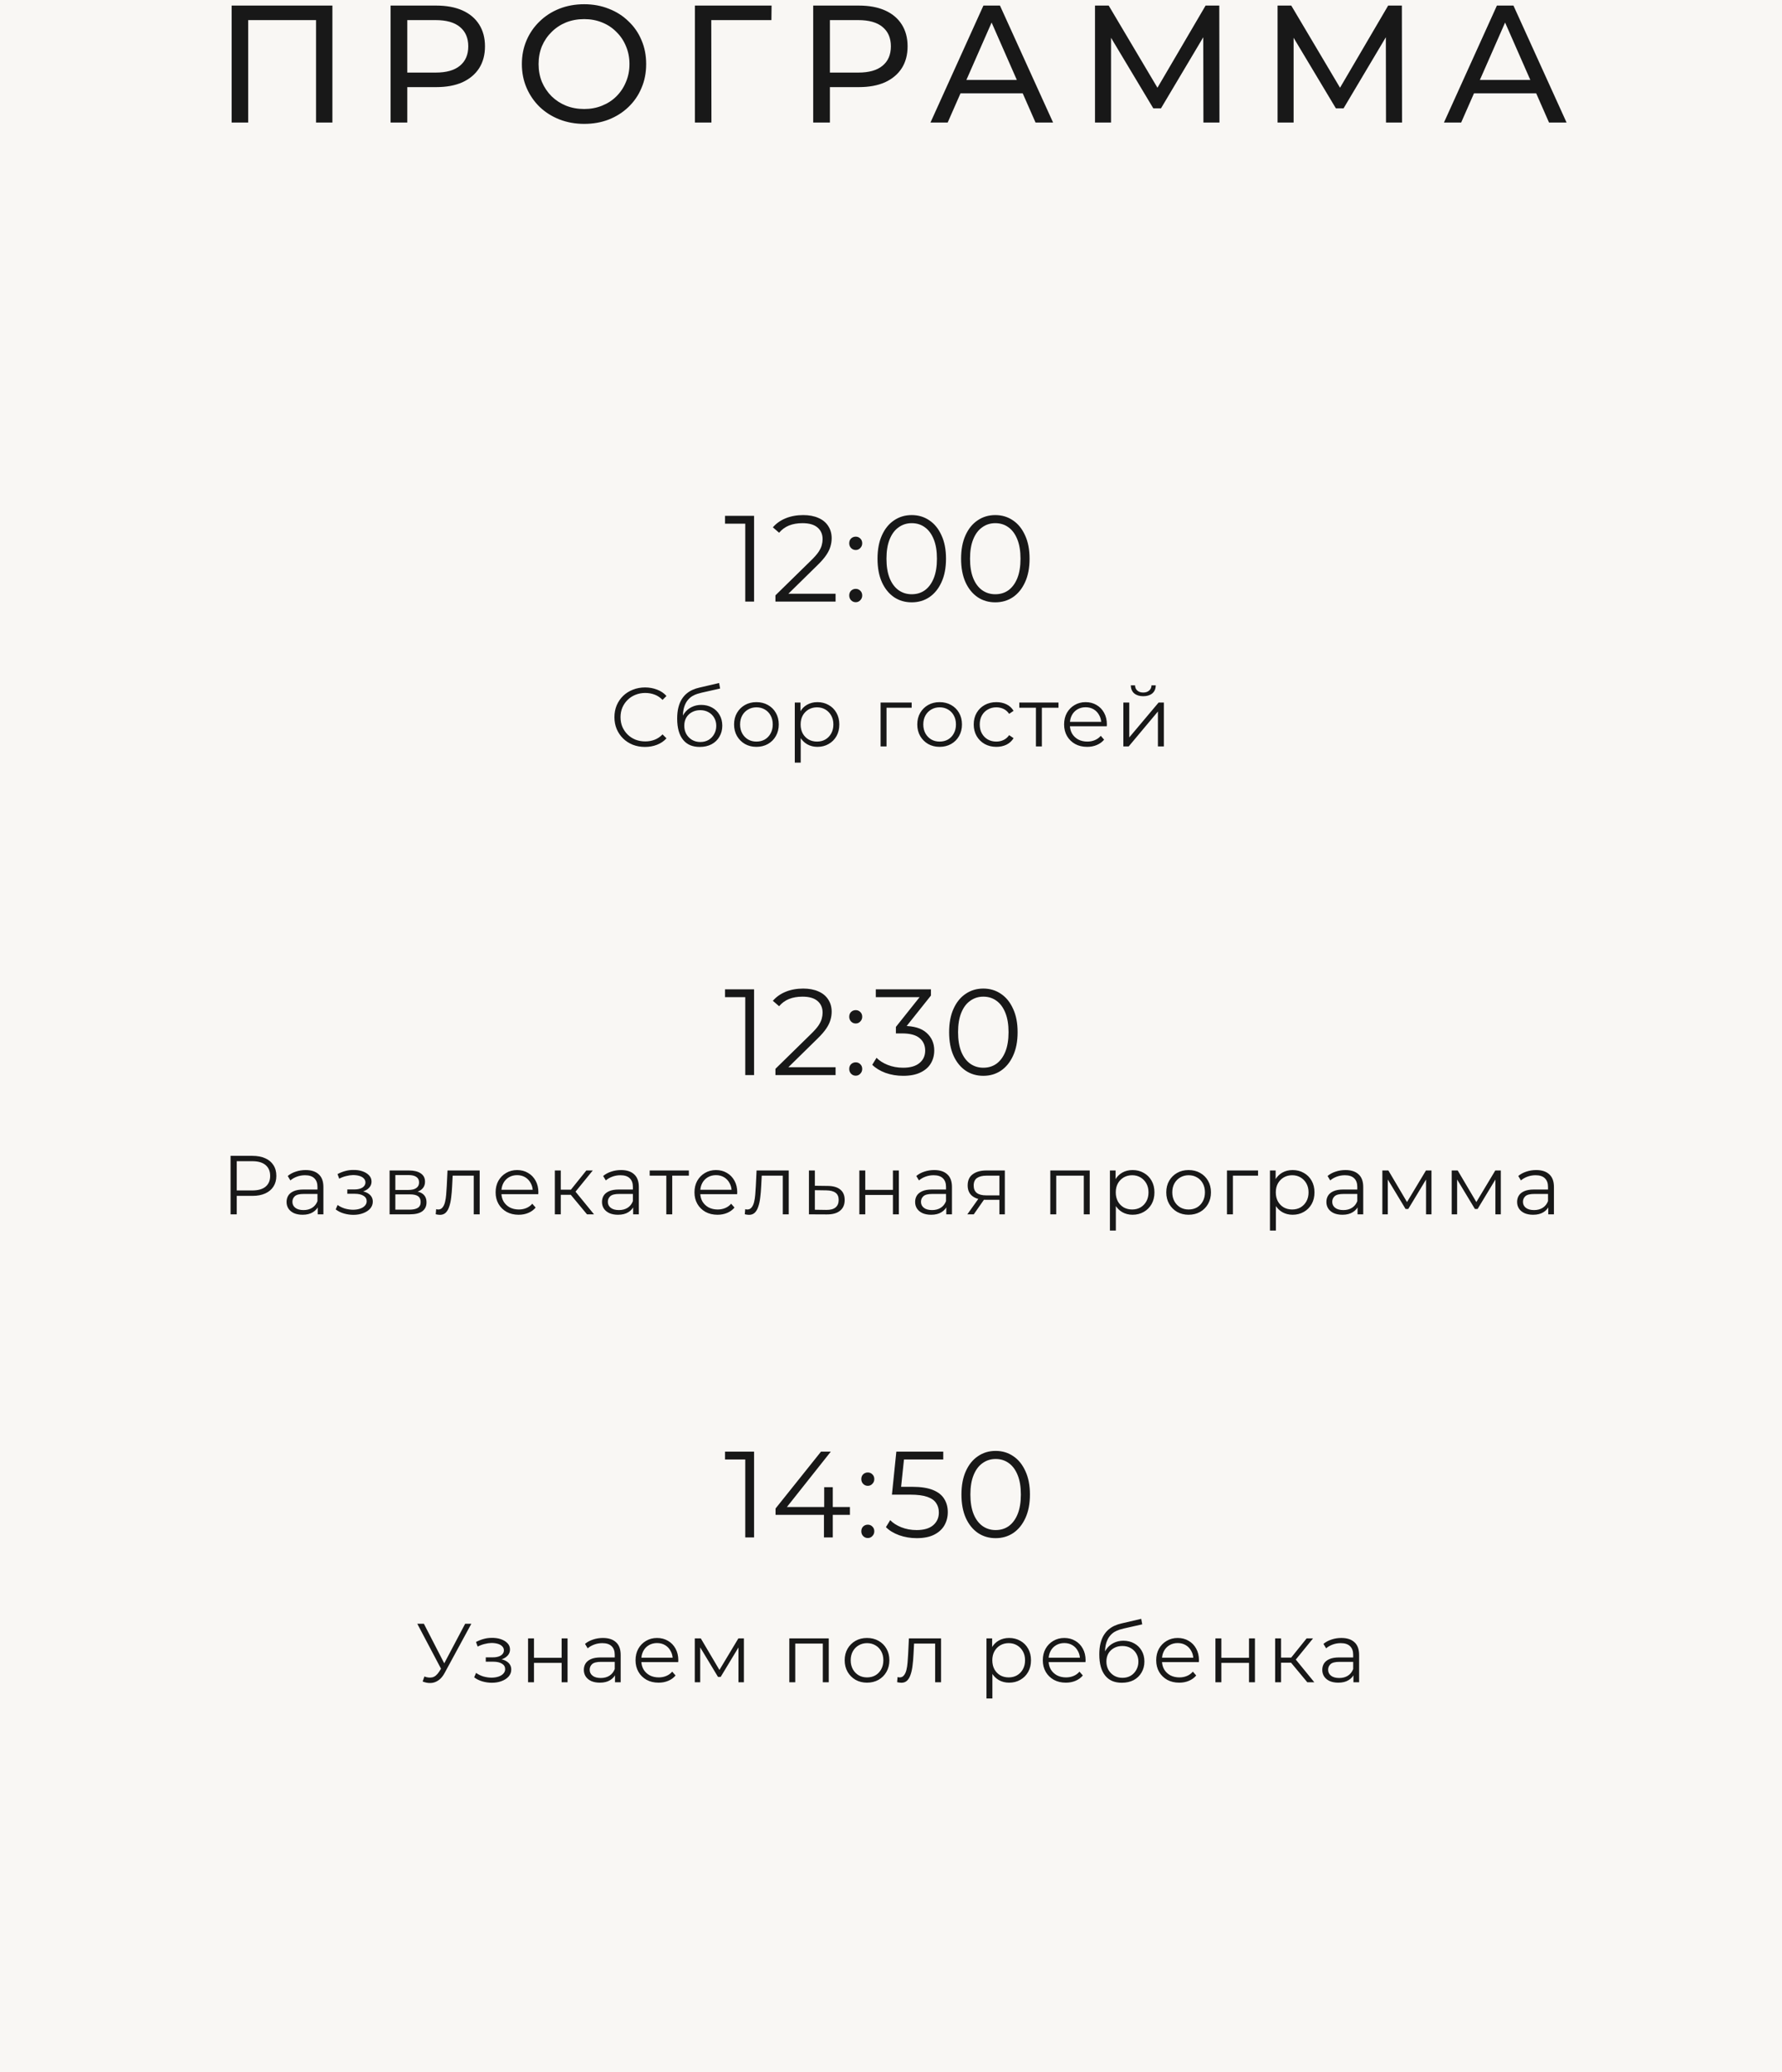 <?xml version="1.0" encoding="UTF-8"?> <svg xmlns="http://www.w3.org/2000/svg" width="320" height="372" viewBox="0 0 320 372" fill="none"><rect width="320" height="372" fill="#F9F7F4"></rect><path d="M41.601 22V1H59.691V22H56.751V2.83L57.471 3.61H43.821L44.571 2.83V22H41.601ZM70.139 22V1H78.329C80.169 1 81.739 1.29 83.039 1.87C84.339 2.45 85.339 3.29 86.039 4.39C86.739 5.49 87.089 6.8 87.089 8.32C87.089 9.84 86.739 11.15 86.039 12.25C85.339 13.33 84.339 14.17 83.039 14.77C81.739 15.35 80.169 15.64 78.329 15.64H71.789L73.139 14.23V22H70.139ZM73.139 14.53L71.789 13.03H78.239C80.159 13.03 81.609 12.62 82.589 11.8C83.589 10.98 84.089 9.82 84.089 8.32C84.089 6.82 83.589 5.66 82.589 4.84C81.609 4.02 80.159 3.61 78.239 3.61H71.789L73.139 2.11V14.53ZM104.905 22.24C103.305 22.24 101.815 21.97 100.435 21.43C99.075 20.89 97.895 20.14 96.895 19.18C95.895 18.2 95.115 17.06 94.555 15.76C93.995 14.46 93.715 13.04 93.715 11.5C93.715 9.96 93.995 8.54 94.555 7.24C95.115 5.94 95.895 4.81 96.895 3.85C97.895 2.87 99.075 2.11 100.435 1.57C101.795 1.03 103.285 0.76 104.905 0.76C106.505 0.76 107.975 1.03 109.315 1.57C110.675 2.09 111.855 2.84 112.855 3.82C113.875 4.78 114.655 5.91 115.195 7.21C115.755 8.51 116.035 9.94 116.035 11.5C116.035 13.06 115.755 14.49 115.195 15.79C114.655 17.09 113.875 18.23 112.855 19.21C111.855 20.17 110.675 20.92 109.315 21.46C107.975 21.98 106.505 22.24 104.905 22.24ZM104.905 19.57C106.065 19.57 107.135 19.37 108.115 18.97C109.115 18.57 109.975 18.01 110.695 17.29C111.435 16.55 112.005 15.69 112.405 14.71C112.825 13.73 113.035 12.66 113.035 11.5C113.035 10.34 112.825 9.27 112.405 8.29C112.005 7.31 111.435 6.46 110.695 5.74C109.975 5 109.115 4.43 108.115 4.03C107.135 3.63 106.065 3.43 104.905 3.43C103.725 3.43 102.635 3.63 101.635 4.03C100.655 4.43 99.795 5 99.055 5.74C98.315 6.46 97.735 7.31 97.315 8.29C96.915 9.27 96.715 10.34 96.715 11.5C96.715 12.66 96.915 13.73 97.315 14.71C97.735 15.69 98.315 16.55 99.055 17.29C99.795 18.01 100.655 18.57 101.635 18.97C102.635 19.37 103.725 19.57 104.905 19.57ZM124.785 22V1H138.555L138.525 3.61H127.005L127.725 2.86L127.755 22H124.785ZM146.029 22V1H154.219C156.059 1 157.629 1.29 158.929 1.87C160.229 2.45 161.229 3.29 161.929 4.39C162.629 5.49 162.979 6.8 162.979 8.32C162.979 9.84 162.629 11.15 161.929 12.25C161.229 13.33 160.229 14.17 158.929 14.77C157.629 15.35 156.059 15.64 154.219 15.64H147.679L149.029 14.23V22H146.029ZM149.029 14.53L147.679 13.03H154.129C156.049 13.03 157.499 12.62 158.479 11.8C159.479 10.98 159.979 9.82 159.979 8.32C159.979 6.82 159.479 5.66 158.479 4.84C157.499 4.02 156.049 3.61 154.129 3.61H147.679L149.029 2.11V14.53ZM167.087 22L176.597 1H179.567L189.107 22H185.957L177.467 2.68H178.667L170.177 22H167.087ZM171.137 16.75L171.947 14.35H183.767L184.637 16.75H171.137ZM196.632 22V1H199.092L208.512 16.87H207.192L216.492 1H218.952L218.982 22H216.102L216.072 5.53H216.762L208.482 19.45H207.102L198.762 5.53H199.512V22H196.632ZM229.418 22V1H231.878L241.298 16.87H239.978L249.278 1H251.738L251.768 22H248.888L248.858 5.53H249.548L241.268 19.45H239.888L231.548 5.53H232.298V22H229.418ZM259.295 22L268.805 1H271.775L281.315 22H278.165L269.675 2.68H270.875L262.385 22H259.295ZM263.345 16.75L264.155 14.35H275.975L276.845 16.75H263.345Z" fill="#181818"></path><path d="M115.826 134.09C115.036 134.09 114.306 133.96 113.636 133.7C112.966 133.43 112.386 133.055 111.896 132.575C111.406 132.095 111.021 131.53 110.741 130.88C110.471 130.23 110.336 129.52 110.336 128.75C110.336 127.98 110.471 127.27 110.741 126.62C111.021 125.97 111.406 125.405 111.896 124.925C112.396 124.445 112.981 124.075 113.651 123.815C114.321 123.545 115.051 123.41 115.841 123.41C116.601 123.41 117.316 123.54 117.986 123.8C118.656 124.05 119.221 124.43 119.681 124.94L118.976 125.645C118.546 125.205 118.071 124.89 117.551 124.7C117.031 124.5 116.471 124.4 115.871 124.4C115.241 124.4 114.656 124.51 114.116 124.73C113.576 124.94 113.106 125.245 112.706 125.645C112.306 126.035 111.991 126.495 111.761 127.025C111.541 127.545 111.431 128.12 111.431 128.75C111.431 129.38 111.541 129.96 111.761 130.49C111.991 131.01 112.306 131.47 112.706 131.87C113.106 132.26 113.576 132.565 114.116 132.785C114.656 132.995 115.241 133.1 115.871 133.1C116.471 133.1 117.031 133 117.551 132.8C118.071 132.6 118.546 132.28 118.976 131.84L119.681 132.545C119.221 133.055 118.656 133.44 117.986 133.7C117.316 133.96 116.596 134.09 115.826 134.09ZM125.638 134.09C124.998 134.09 124.428 133.985 123.928 133.775C123.438 133.565 123.018 133.245 122.668 132.815C122.318 132.385 122.053 131.855 121.873 131.225C121.693 130.585 121.603 129.845 121.603 129.005C121.603 128.255 121.673 127.6 121.813 127.04C121.953 126.47 122.148 125.98 122.398 125.57C122.648 125.16 122.938 124.815 123.268 124.535C123.608 124.245 123.973 124.015 124.363 123.845C124.763 123.665 125.173 123.53 125.593 123.44L129.133 122.615L129.313 123.605L125.983 124.355C125.773 124.405 125.518 124.475 125.218 124.565C124.928 124.655 124.628 124.79 124.318 124.97C124.018 125.15 123.738 125.4 123.478 125.72C123.218 126.04 123.008 126.455 122.848 126.965C122.698 127.465 122.623 128.09 122.623 128.84C122.623 129 122.628 129.13 122.638 129.23C122.648 129.32 122.658 129.42 122.668 129.53C122.688 129.63 122.703 129.78 122.713 129.98L122.248 129.59C122.358 128.98 122.583 128.45 122.923 128C123.263 127.54 123.688 127.185 124.198 126.935C124.718 126.675 125.293 126.545 125.923 126.545C126.653 126.545 127.303 126.705 127.873 127.025C128.443 127.335 128.888 127.77 129.208 128.33C129.538 128.89 129.703 129.54 129.703 130.28C129.703 131.01 129.533 131.665 129.193 132.245C128.863 132.825 128.393 133.28 127.783 133.61C127.173 133.93 126.458 134.09 125.638 134.09ZM125.758 133.205C126.318 133.205 126.813 133.08 127.243 132.83C127.673 132.57 128.008 132.22 128.248 131.78C128.498 131.34 128.623 130.845 128.623 130.295C128.623 129.755 128.498 129.275 128.248 128.855C128.008 128.435 127.673 128.105 127.243 127.865C126.813 127.615 126.313 127.49 125.743 127.49C125.183 127.49 124.688 127.61 124.258 127.85C123.828 128.08 123.488 128.405 123.238 128.825C122.998 129.245 122.878 129.73 122.878 130.28C122.878 130.83 122.998 131.325 123.238 131.765C123.488 132.205 123.828 132.555 124.258 132.815C124.698 133.075 125.198 133.205 125.758 133.205ZM135.826 134.075C135.066 134.075 134.381 133.905 133.771 133.565C133.171 133.215 132.696 132.74 132.346 132.14C131.996 131.53 131.821 130.835 131.821 130.055C131.821 129.265 131.996 128.57 132.346 127.97C132.696 127.37 133.171 126.9 133.771 126.56C134.371 126.22 135.056 126.05 135.826 126.05C136.606 126.05 137.296 126.22 137.896 126.56C138.506 126.9 138.981 127.37 139.321 127.97C139.671 128.57 139.846 129.265 139.846 130.055C139.846 130.835 139.671 131.53 139.321 132.14C138.981 132.74 138.506 133.215 137.896 133.565C137.286 133.905 136.596 134.075 135.826 134.075ZM135.826 133.13C136.396 133.13 136.901 133.005 137.341 132.755C137.781 132.495 138.126 132.135 138.376 131.675C138.636 131.205 138.766 130.665 138.766 130.055C138.766 129.435 138.636 128.895 138.376 128.435C138.126 127.975 137.781 127.62 137.341 127.37C136.901 127.11 136.401 126.98 135.841 126.98C135.281 126.98 134.781 127.11 134.341 127.37C133.901 127.62 133.551 127.975 133.291 128.435C133.031 128.895 132.901 129.435 132.901 130.055C132.901 130.665 133.031 131.205 133.291 131.675C133.551 132.135 133.901 132.495 134.341 132.755C134.781 133.005 135.276 133.13 135.826 133.13ZM146.787 134.075C146.107 134.075 145.492 133.92 144.942 133.61C144.392 133.29 143.952 132.835 143.622 132.245C143.302 131.645 143.142 130.915 143.142 130.055C143.142 129.195 143.302 128.47 143.622 127.88C143.942 127.28 144.377 126.825 144.927 126.515C145.477 126.205 146.097 126.05 146.787 126.05C147.537 126.05 148.207 126.22 148.797 126.56C149.397 126.89 149.867 127.36 150.207 127.97C150.547 128.57 150.717 129.265 150.717 130.055C150.717 130.855 150.547 131.555 150.207 132.155C149.867 132.755 149.397 133.225 148.797 133.565C148.207 133.905 147.537 134.075 146.787 134.075ZM142.722 136.91V126.125H143.742V128.495L143.637 130.07L143.787 131.66V136.91H142.722ZM146.712 133.13C147.272 133.13 147.772 133.005 148.212 132.755C148.652 132.495 149.002 132.135 149.262 131.675C149.522 131.205 149.652 130.665 149.652 130.055C149.652 129.445 149.522 128.91 149.262 128.45C149.002 127.99 148.652 127.63 148.212 127.37C147.772 127.11 147.272 126.98 146.712 126.98C146.152 126.98 145.647 127.11 145.197 127.37C144.757 127.63 144.407 127.99 144.147 128.45C143.897 128.91 143.772 129.445 143.772 130.055C143.772 130.665 143.897 131.205 144.147 131.675C144.407 132.135 144.757 132.495 145.197 132.755C145.647 133.005 146.152 133.13 146.712 133.13ZM158.131 134V126.125H163.711V127.055H158.926L159.196 126.785V134H158.131ZM168.724 134.075C167.964 134.075 167.279 133.905 166.669 133.565C166.069 133.215 165.594 132.74 165.244 132.14C164.894 131.53 164.719 130.835 164.719 130.055C164.719 129.265 164.894 128.57 165.244 127.97C165.594 127.37 166.069 126.9 166.669 126.56C167.269 126.22 167.954 126.05 168.724 126.05C169.504 126.05 170.194 126.22 170.794 126.56C171.404 126.9 171.879 127.37 172.219 127.97C172.569 128.57 172.744 129.265 172.744 130.055C172.744 130.835 172.569 131.53 172.219 132.14C171.879 132.74 171.404 133.215 170.794 133.565C170.184 133.905 169.494 134.075 168.724 134.075ZM168.724 133.13C169.294 133.13 169.799 133.005 170.239 132.755C170.679 132.495 171.024 132.135 171.274 131.675C171.534 131.205 171.664 130.665 171.664 130.055C171.664 129.435 171.534 128.895 171.274 128.435C171.024 127.975 170.679 127.62 170.239 127.37C169.799 127.11 169.299 126.98 168.739 126.98C168.179 126.98 167.679 127.11 167.239 127.37C166.799 127.62 166.449 127.975 166.189 128.435C165.929 128.895 165.799 129.435 165.799 130.055C165.799 130.665 165.929 131.205 166.189 131.675C166.449 132.135 166.799 132.495 167.239 132.755C167.679 133.005 168.174 133.13 168.724 133.13ZM178.92 134.075C178.14 134.075 177.44 133.905 176.82 133.565C176.21 133.215 175.73 132.74 175.38 132.14C175.03 131.53 174.855 130.835 174.855 130.055C174.855 129.265 175.03 128.57 175.38 127.97C175.73 127.37 176.21 126.9 176.82 126.56C177.44 126.22 178.14 126.05 178.92 126.05C179.59 126.05 180.195 126.18 180.735 126.44C181.275 126.7 181.7 127.09 182.01 127.61L181.215 128.15C180.945 127.75 180.61 127.455 180.21 127.265C179.81 127.075 179.375 126.98 178.905 126.98C178.345 126.98 177.84 127.11 177.39 127.37C176.94 127.62 176.585 127.975 176.325 128.435C176.065 128.895 175.935 129.435 175.935 130.055C175.935 130.675 176.065 131.215 176.325 131.675C176.585 132.135 176.94 132.495 177.39 132.755C177.84 133.005 178.345 133.13 178.905 133.13C179.375 133.13 179.81 133.035 180.21 132.845C180.61 132.655 180.945 132.365 181.215 131.975L182.01 132.515C181.7 133.025 181.275 133.415 180.735 133.685C180.195 133.945 179.59 134.075 178.92 134.075ZM186.026 134V126.77L186.296 127.055H183.041V126.125H190.076V127.055H186.821L187.091 126.77V134H186.026ZM195.225 134.075C194.405 134.075 193.685 133.905 193.065 133.565C192.445 133.215 191.96 132.74 191.61 132.14C191.26 131.53 191.085 130.835 191.085 130.055C191.085 129.275 191.25 128.585 191.58 127.985C191.92 127.385 192.38 126.915 192.96 126.575C193.55 126.225 194.21 126.05 194.94 126.05C195.68 126.05 196.335 126.22 196.905 126.56C197.485 126.89 197.94 127.36 198.27 127.97C198.6 128.57 198.765 129.265 198.765 130.055C198.765 130.105 198.76 130.16 198.75 130.22C198.75 130.27 198.75 130.325 198.75 130.385H191.895V129.59H198.18L197.76 129.905C197.76 129.335 197.635 128.83 197.385 128.39C197.145 127.94 196.815 127.59 196.395 127.34C195.975 127.09 195.49 126.965 194.94 126.965C194.4 126.965 193.915 127.09 193.485 127.34C193.055 127.59 192.72 127.94 192.48 128.39C192.24 128.84 192.12 129.355 192.12 129.935V130.1C192.12 130.7 192.25 131.23 192.51 131.69C192.78 132.14 193.15 132.495 193.62 132.755C194.1 133.005 194.645 133.13 195.255 133.13C195.735 133.13 196.18 133.045 196.59 132.875C197.01 132.705 197.37 132.445 197.67 132.095L198.27 132.785C197.92 133.205 197.48 133.525 196.95 133.745C196.43 133.965 195.855 134.075 195.225 134.075ZM201.722 134V126.125H202.787V132.38L208.052 126.125H208.997V134H207.932V127.73L202.682 134H201.722ZM205.292 124.985C204.632 124.985 204.097 124.82 203.687 124.49C203.287 124.15 203.077 123.665 203.057 123.035H203.822C203.832 123.435 203.972 123.75 204.242 123.98C204.512 124.21 204.862 124.325 205.292 124.325C205.722 124.325 206.072 124.21 206.342 123.98C206.622 123.75 206.767 123.435 206.777 123.035H207.542C207.532 123.665 207.322 124.15 206.912 124.49C206.502 124.82 205.962 124.985 205.292 124.985Z" fill="#181818"></path><path d="M76.209 300.965C76.719 301.165 77.199 301.215 77.649 301.115C78.099 301.005 78.514 300.65 78.894 300.05L79.404 299.24L79.509 299.105L83.529 291.5H84.639L79.869 300.29C79.549 300.9 79.169 301.355 78.729 301.655C78.299 301.955 77.839 302.115 77.349 302.135C76.869 302.155 76.384 302.065 75.894 301.865L76.209 300.965ZM79.479 300.11L74.934 291.5H76.119L80.079 299.195L79.479 300.11ZM88.327 302.09C87.757 302.09 87.192 302.01 86.632 301.85C86.072 301.69 85.577 301.445 85.147 301.115L85.492 300.32C85.872 300.6 86.312 300.815 86.812 300.965C87.312 301.105 87.807 301.175 88.297 301.175C88.787 301.165 89.212 301.095 89.572 300.965C89.932 300.835 90.212 300.655 90.412 300.425C90.612 300.195 90.712 299.935 90.712 299.645C90.712 299.225 90.522 298.9 90.142 298.67C89.762 298.43 89.242 298.31 88.582 298.31H87.232V297.53H88.507C88.897 297.53 89.242 297.48 89.542 297.38C89.842 297.28 90.072 297.135 90.232 296.945C90.402 296.755 90.487 296.53 90.487 296.27C90.487 295.99 90.387 295.75 90.187 295.55C89.997 295.35 89.732 295.2 89.392 295.1C89.052 295 88.667 294.95 88.237 294.95C87.847 294.96 87.442 295.02 87.022 295.13C86.602 295.23 86.187 295.385 85.777 295.595L85.477 294.77C85.937 294.53 86.392 294.35 86.842 294.23C87.302 294.1 87.762 294.035 88.222 294.035C88.852 294.015 89.417 294.09 89.917 294.26C90.427 294.43 90.832 294.675 91.132 294.995C91.432 295.305 91.582 295.68 91.582 296.12C91.582 296.51 91.462 296.85 91.222 297.14C90.982 297.43 90.662 297.655 90.262 297.815C89.862 297.975 89.407 298.055 88.897 298.055L88.942 297.77C89.842 297.77 90.542 297.945 91.042 298.295C91.552 298.645 91.807 299.12 91.807 299.72C91.807 300.19 91.652 300.605 91.342 300.965C91.032 301.315 90.612 301.59 90.082 301.79C89.562 301.99 88.977 302.09 88.327 302.09ZM94.825 302V294.125H95.889V297.605H100.854V294.125H101.919V302H100.854V298.52H95.889V302H94.825ZM110.437 302V300.26L110.392 299.975V297.065C110.392 296.395 110.202 295.88 109.822 295.52C109.452 295.16 108.897 294.98 108.157 294.98C107.647 294.98 107.162 295.065 106.702 295.235C106.242 295.405 105.852 295.63 105.532 295.91L105.052 295.115C105.452 294.775 105.932 294.515 106.492 294.335C107.052 294.145 107.642 294.05 108.262 294.05C109.282 294.05 110.067 294.305 110.617 294.815C111.177 295.315 111.457 296.08 111.457 297.11V302H110.437ZM107.722 302.075C107.132 302.075 106.617 301.98 106.177 301.79C105.747 301.59 105.417 301.32 105.187 300.98C104.957 300.63 104.842 300.23 104.842 299.78C104.842 299.37 104.937 299 105.127 298.67C105.327 298.33 105.647 298.06 106.087 297.86C106.537 297.65 107.137 297.545 107.887 297.545H110.602V298.34H107.917C107.157 298.34 106.627 298.475 106.327 298.745C106.037 299.015 105.892 299.35 105.892 299.75C105.892 300.2 106.067 300.56 106.417 300.83C106.767 301.1 107.257 301.235 107.887 301.235C108.487 301.235 109.002 301.1 109.432 300.83C109.872 300.55 110.192 300.15 110.392 299.63L110.632 300.365C110.432 300.885 110.082 301.3 109.582 301.61C109.092 301.92 108.472 302.075 107.722 302.075ZM118.267 302.075C117.447 302.075 116.727 301.905 116.107 301.565C115.487 301.215 115.002 300.74 114.652 300.14C114.302 299.53 114.127 298.835 114.127 298.055C114.127 297.275 114.292 296.585 114.622 295.985C114.962 295.385 115.422 294.915 116.002 294.575C116.592 294.225 117.252 294.05 117.982 294.05C118.722 294.05 119.377 294.22 119.947 294.56C120.527 294.89 120.982 295.36 121.312 295.97C121.642 296.57 121.807 297.265 121.807 298.055C121.807 298.105 121.802 298.16 121.792 298.22C121.792 298.27 121.792 298.325 121.792 298.385H114.937V297.59H121.222L120.802 297.905C120.802 297.335 120.677 296.83 120.427 296.39C120.187 295.94 119.857 295.59 119.437 295.34C119.017 295.09 118.532 294.965 117.982 294.965C117.442 294.965 116.957 295.09 116.527 295.34C116.097 295.59 115.762 295.94 115.522 296.39C115.282 296.84 115.162 297.355 115.162 297.935V298.1C115.162 298.7 115.292 299.23 115.552 299.69C115.822 300.14 116.192 300.495 116.662 300.755C117.142 301.005 117.687 301.13 118.297 301.13C118.777 301.13 119.222 301.045 119.632 300.875C120.052 300.705 120.412 300.445 120.712 300.095L121.312 300.785C120.962 301.205 120.522 301.525 119.992 301.745C119.472 301.965 118.897 302.075 118.267 302.075ZM124.764 302V294.125H125.844L129.414 300.17H128.964L132.594 294.125H133.584V302H132.609V295.34L132.804 295.43L129.414 301.04H128.934L125.514 295.37L125.739 295.325V302H124.764ZM141.74 302V294.125H148.82V302H147.755V294.77L148.025 295.055H142.535L142.805 294.77V302H141.74ZM155.688 302.075C154.928 302.075 154.243 301.905 153.633 301.565C153.033 301.215 152.558 300.74 152.208 300.14C151.858 299.53 151.683 298.835 151.683 298.055C151.683 297.265 151.858 296.57 152.208 295.97C152.558 295.37 153.033 294.9 153.633 294.56C154.233 294.22 154.918 294.05 155.688 294.05C156.468 294.05 157.158 294.22 157.758 294.56C158.368 294.9 158.843 295.37 159.183 295.97C159.533 296.57 159.708 297.265 159.708 298.055C159.708 298.835 159.533 299.53 159.183 300.14C158.843 300.74 158.368 301.215 157.758 301.565C157.148 301.905 156.458 302.075 155.688 302.075ZM155.688 301.13C156.258 301.13 156.763 301.005 157.203 300.755C157.643 300.495 157.988 300.135 158.238 299.675C158.498 299.205 158.628 298.665 158.628 298.055C158.628 297.435 158.498 296.895 158.238 296.435C157.988 295.975 157.643 295.62 157.203 295.37C156.763 295.11 156.263 294.98 155.703 294.98C155.143 294.98 154.643 295.11 154.203 295.37C153.763 295.62 153.413 295.975 153.153 296.435C152.893 296.895 152.763 297.435 152.763 298.055C152.763 298.665 152.893 299.205 153.153 299.675C153.413 300.135 153.763 300.495 154.203 300.755C154.643 301.005 155.138 301.13 155.688 301.13ZM161.1 301.985L161.175 301.07C161.245 301.08 161.31 301.095 161.37 301.115C161.44 301.125 161.5 301.13 161.55 301.13C161.87 301.13 162.125 301.01 162.315 300.77C162.515 300.53 162.665 300.21 162.765 299.81C162.865 299.41 162.935 298.96 162.975 298.46C163.015 297.95 163.05 297.44 163.08 296.93L163.215 294.125H168.99V302H167.925V294.74L168.195 295.055H163.905L164.16 294.725L164.04 297.005C164.01 297.685 163.955 298.335 163.875 298.955C163.805 299.575 163.69 300.12 163.53 300.59C163.38 301.06 163.17 301.43 162.9 301.7C162.63 301.96 162.285 302.09 161.865 302.09C161.745 302.09 161.62 302.08 161.49 302.06C161.37 302.04 161.24 302.015 161.1 301.985ZM181.208 302.075C180.528 302.075 179.913 301.92 179.363 301.61C178.813 301.29 178.373 300.835 178.043 300.245C177.723 299.645 177.563 298.915 177.563 298.055C177.563 297.195 177.723 296.47 178.043 295.88C178.363 295.28 178.798 294.825 179.348 294.515C179.898 294.205 180.518 294.05 181.208 294.05C181.958 294.05 182.628 294.22 183.218 294.56C183.818 294.89 184.288 295.36 184.628 295.97C184.968 296.57 185.138 297.265 185.138 298.055C185.138 298.855 184.968 299.555 184.628 300.155C184.288 300.755 183.818 301.225 183.218 301.565C182.628 301.905 181.958 302.075 181.208 302.075ZM177.143 304.91V294.125H178.163V296.495L178.058 298.07L178.208 299.66V304.91H177.143ZM181.133 301.13C181.693 301.13 182.193 301.005 182.633 300.755C183.073 300.495 183.423 300.135 183.683 299.675C183.943 299.205 184.073 298.665 184.073 298.055C184.073 297.445 183.943 296.91 183.683 296.45C183.423 295.99 183.073 295.63 182.633 295.37C182.193 295.11 181.693 294.98 181.133 294.98C180.573 294.98 180.068 295.11 179.618 295.37C179.178 295.63 178.828 295.99 178.568 296.45C178.318 296.91 178.193 297.445 178.193 298.055C178.193 298.665 178.318 299.205 178.568 299.675C178.828 300.135 179.178 300.495 179.618 300.755C180.068 301.005 180.573 301.13 181.133 301.13ZM191.402 302.075C190.582 302.075 189.862 301.905 189.242 301.565C188.622 301.215 188.137 300.74 187.787 300.14C187.437 299.53 187.262 298.835 187.262 298.055C187.262 297.275 187.427 296.585 187.757 295.985C188.097 295.385 188.557 294.915 189.137 294.575C189.727 294.225 190.387 294.05 191.117 294.05C191.857 294.05 192.512 294.22 193.082 294.56C193.662 294.89 194.117 295.36 194.447 295.97C194.777 296.57 194.942 297.265 194.942 298.055C194.942 298.105 194.937 298.16 194.927 298.22C194.927 298.27 194.927 298.325 194.927 298.385H188.072V297.59H194.357L193.937 297.905C193.937 297.335 193.812 296.83 193.562 296.39C193.322 295.94 192.992 295.59 192.572 295.34C192.152 295.09 191.667 294.965 191.117 294.965C190.577 294.965 190.092 295.09 189.662 295.34C189.232 295.59 188.897 295.94 188.657 296.39C188.417 296.84 188.297 297.355 188.297 297.935V298.1C188.297 298.7 188.427 299.23 188.687 299.69C188.957 300.14 189.327 300.495 189.797 300.755C190.277 301.005 190.822 301.13 191.432 301.13C191.912 301.13 192.357 301.045 192.767 300.875C193.187 300.705 193.547 300.445 193.847 300.095L194.447 300.785C194.097 301.205 193.657 301.525 193.127 301.745C192.607 301.965 192.032 302.075 191.402 302.075ZM201.439 302.09C200.799 302.09 200.229 301.985 199.729 301.775C199.239 301.565 198.819 301.245 198.469 300.815C198.119 300.385 197.854 299.855 197.674 299.225C197.494 298.585 197.404 297.845 197.404 297.005C197.404 296.255 197.474 295.6 197.614 295.04C197.754 294.47 197.949 293.98 198.199 293.57C198.449 293.16 198.739 292.815 199.069 292.535C199.409 292.245 199.774 292.015 200.164 291.845C200.564 291.665 200.974 291.53 201.394 291.44L204.934 290.615L205.114 291.605L201.784 292.355C201.574 292.405 201.319 292.475 201.019 292.565C200.729 292.655 200.429 292.79 200.119 292.97C199.819 293.15 199.539 293.4 199.279 293.72C199.019 294.04 198.809 294.455 198.649 294.965C198.499 295.465 198.424 296.09 198.424 296.84C198.424 297 198.429 297.13 198.439 297.23C198.449 297.32 198.459 297.42 198.469 297.53C198.489 297.63 198.504 297.78 198.514 297.98L198.049 297.59C198.159 296.98 198.384 296.45 198.724 296C199.064 295.54 199.489 295.185 199.999 294.935C200.519 294.675 201.094 294.545 201.724 294.545C202.454 294.545 203.104 294.705 203.674 295.025C204.244 295.335 204.689 295.77 205.009 296.33C205.339 296.89 205.504 297.54 205.504 298.28C205.504 299.01 205.334 299.665 204.994 300.245C204.664 300.825 204.194 301.28 203.584 301.61C202.974 301.93 202.259 302.09 201.439 302.09ZM201.559 301.205C202.119 301.205 202.614 301.08 203.044 300.83C203.474 300.57 203.809 300.22 204.049 299.78C204.299 299.34 204.424 298.845 204.424 298.295C204.424 297.755 204.299 297.275 204.049 296.855C203.809 296.435 203.474 296.105 203.044 295.865C202.614 295.615 202.114 295.49 201.544 295.49C200.984 295.49 200.489 295.61 200.059 295.85C199.629 296.08 199.289 296.405 199.039 296.825C198.799 297.245 198.679 297.73 198.679 298.28C198.679 298.83 198.799 299.325 199.039 299.765C199.289 300.205 199.629 300.555 200.059 300.815C200.499 301.075 200.999 301.205 201.559 301.205ZM211.762 302.075C210.942 302.075 210.222 301.905 209.602 301.565C208.982 301.215 208.497 300.74 208.147 300.14C207.797 299.53 207.622 298.835 207.622 298.055C207.622 297.275 207.787 296.585 208.117 295.985C208.457 295.385 208.917 294.915 209.497 294.575C210.087 294.225 210.747 294.05 211.477 294.05C212.217 294.05 212.872 294.22 213.442 294.56C214.022 294.89 214.477 295.36 214.807 295.97C215.137 296.57 215.302 297.265 215.302 298.055C215.302 298.105 215.297 298.16 215.287 298.22C215.287 298.27 215.287 298.325 215.287 298.385H208.432V297.59H214.717L214.297 297.905C214.297 297.335 214.172 296.83 213.922 296.39C213.682 295.94 213.352 295.59 212.932 295.34C212.512 295.09 212.027 294.965 211.477 294.965C210.937 294.965 210.452 295.09 210.022 295.34C209.592 295.59 209.257 295.94 209.017 296.39C208.777 296.84 208.657 297.355 208.657 297.935V298.1C208.657 298.7 208.787 299.23 209.047 299.69C209.317 300.14 209.687 300.495 210.157 300.755C210.637 301.005 211.182 301.13 211.792 301.13C212.272 301.13 212.717 301.045 213.127 300.875C213.547 300.705 213.907 300.445 214.207 300.095L214.807 300.785C214.457 301.205 214.017 301.525 213.487 301.745C212.967 301.965 212.392 302.075 211.762 302.075ZM218.259 302V294.125H219.324V297.605H224.289V294.125H225.354V302H224.289V298.52H219.324V302H218.259ZM234.756 302L231.516 298.1L232.401 297.575L236.016 302H234.756ZM228.981 302V294.125H230.046V302H228.981ZM229.716 298.49V297.575H232.251V298.49H229.716ZM232.491 298.175L231.501 298.025L234.636 294.125H235.791L232.491 298.175ZM243.041 302V300.26L242.996 299.975V297.065C242.996 296.395 242.806 295.88 242.426 295.52C242.056 295.16 241.501 294.98 240.761 294.98C240.251 294.98 239.766 295.065 239.306 295.235C238.846 295.405 238.456 295.63 238.136 295.91L237.656 295.115C238.056 294.775 238.536 294.515 239.096 294.335C239.656 294.145 240.246 294.05 240.866 294.05C241.886 294.05 242.671 294.305 243.221 294.815C243.781 295.315 244.061 296.08 244.061 297.11V302H243.041ZM240.326 302.075C239.736 302.075 239.221 301.98 238.781 301.79C238.351 301.59 238.021 301.32 237.791 300.98C237.561 300.63 237.446 300.23 237.446 299.78C237.446 299.37 237.541 299 237.731 298.67C237.931 298.33 238.251 298.06 238.691 297.86C239.141 297.65 239.741 297.545 240.491 297.545H243.206V298.34H240.521C239.761 298.34 239.231 298.475 238.931 298.745C238.641 299.015 238.496 299.35 238.496 299.75C238.496 300.2 238.671 300.56 239.021 300.83C239.371 301.1 239.861 301.235 240.491 301.235C241.091 301.235 241.606 301.1 242.036 300.83C242.476 300.55 242.796 300.15 242.996 299.63L243.236 300.365C243.036 300.885 242.686 301.3 242.186 301.61C241.696 301.92 241.076 302.075 240.326 302.075Z" fill="#181818"></path><path d="M41.404 218V207.5H45.334C46.224 207.5 46.989 207.645 47.629 207.935C48.269 208.215 48.758 208.625 49.099 209.165C49.449 209.695 49.623 210.34 49.623 211.1C49.623 211.84 49.449 212.48 49.099 213.02C48.758 213.55 48.269 213.96 47.629 214.25C46.989 214.54 46.224 214.685 45.334 214.685H42.019L42.514 214.16V218H41.404ZM42.514 214.25L42.019 213.71H45.303C46.353 213.71 47.148 213.485 47.688 213.035C48.239 212.575 48.514 211.93 48.514 211.1C48.514 210.26 48.239 209.61 47.688 209.15C47.148 208.69 46.353 208.46 45.303 208.46H42.019L42.514 207.935V214.25ZM57.053 218V216.26L57.008 215.975V213.065C57.008 212.395 56.819 211.88 56.438 211.52C56.069 211.16 55.514 210.98 54.773 210.98C54.264 210.98 53.779 211.065 53.319 211.235C52.858 211.405 52.468 211.63 52.148 211.91L51.669 211.115C52.069 210.775 52.548 210.515 53.108 210.335C53.669 210.145 54.258 210.05 54.879 210.05C55.898 210.05 56.684 210.305 57.233 210.815C57.794 211.315 58.074 212.08 58.074 213.11V218H57.053ZM54.339 218.075C53.748 218.075 53.233 217.98 52.794 217.79C52.364 217.59 52.033 217.32 51.803 216.98C51.574 216.63 51.459 216.23 51.459 215.78C51.459 215.37 51.553 215 51.743 214.67C51.944 214.33 52.264 214.06 52.703 213.86C53.154 213.65 53.754 213.545 54.504 213.545H57.218V214.34H54.533C53.773 214.34 53.243 214.475 52.944 214.745C52.654 215.015 52.508 215.35 52.508 215.75C52.508 216.2 52.684 216.56 53.033 216.83C53.383 217.1 53.873 217.235 54.504 217.235C55.103 217.235 55.618 217.1 56.048 216.83C56.489 216.55 56.809 216.15 57.008 215.63L57.248 216.365C57.048 216.885 56.699 217.3 56.199 217.61C55.709 217.92 55.089 218.075 54.339 218.075ZM63.462 218.09C62.892 218.09 62.328 218.01 61.767 217.85C61.208 217.69 60.712 217.445 60.282 217.115L60.627 216.32C61.008 216.6 61.447 216.815 61.947 216.965C62.447 217.105 62.943 217.175 63.432 217.175C63.922 217.165 64.347 217.095 64.707 216.965C65.067 216.835 65.347 216.655 65.547 216.425C65.748 216.195 65.847 215.935 65.847 215.645C65.847 215.225 65.657 214.9 65.278 214.67C64.897 214.43 64.377 214.31 63.718 214.31H62.367V213.53H63.642C64.032 213.53 64.377 213.48 64.677 213.38C64.978 213.28 65.207 213.135 65.368 212.945C65.537 212.755 65.623 212.53 65.623 212.27C65.623 211.99 65.522 211.75 65.323 211.55C65.132 211.35 64.868 211.2 64.528 211.1C64.188 211 63.803 210.95 63.373 210.95C62.983 210.96 62.578 211.02 62.157 211.13C61.737 211.23 61.322 211.385 60.913 211.595L60.612 210.77C61.072 210.53 61.528 210.35 61.977 210.23C62.438 210.1 62.898 210.035 63.358 210.035C63.987 210.015 64.552 210.09 65.052 210.26C65.562 210.43 65.968 210.675 66.267 210.995C66.567 211.305 66.718 211.68 66.718 212.12C66.718 212.51 66.597 212.85 66.358 213.14C66.118 213.43 65.797 213.655 65.397 213.815C64.998 213.975 64.543 214.055 64.032 214.055L64.078 213.77C64.978 213.77 65.677 213.945 66.177 214.295C66.688 214.645 66.942 215.12 66.942 215.72C66.942 216.19 66.787 216.605 66.478 216.965C66.168 217.315 65.748 217.59 65.218 217.79C64.698 217.99 64.112 218.09 63.462 218.09ZM69.96 218V210.125H73.44C74.33 210.125 75.03 210.295 75.54 210.635C76.06 210.975 76.32 211.475 76.32 212.135C76.32 212.775 76.075 213.27 75.585 213.62C75.095 213.96 74.45 214.13 73.65 214.13L73.86 213.815C74.8 213.815 75.49 213.99 75.93 214.34C76.37 214.69 76.59 215.195 76.59 215.855C76.59 216.535 76.34 217.065 75.84 217.445C75.35 217.815 74.585 218 73.545 218H69.96ZM70.995 217.16H73.5C74.17 217.16 74.675 217.055 75.015 216.845C75.365 216.625 75.54 216.275 75.54 215.795C75.54 215.315 75.385 214.965 75.075 214.745C74.765 214.525 74.275 214.415 73.605 214.415H70.995V217.16ZM70.995 213.62H73.365C73.975 213.62 74.44 213.505 74.76 213.275C75.09 213.045 75.255 212.71 75.255 212.27C75.255 211.83 75.09 211.5 74.76 211.28C74.44 211.06 73.975 210.95 73.365 210.95H70.995V213.62ZM78.246 217.985L78.321 217.07C78.391 217.08 78.456 217.095 78.516 217.115C78.586 217.125 78.646 217.13 78.696 217.13C79.016 217.13 79.271 217.01 79.461 216.77C79.661 216.53 79.811 216.21 79.911 215.81C80.011 215.41 80.081 214.96 80.121 214.46C80.161 213.95 80.196 213.44 80.226 212.93L80.361 210.125H86.136V218H85.071V210.74L85.341 211.055H81.051L81.306 210.725L81.186 213.005C81.156 213.685 81.101 214.335 81.021 214.955C80.951 215.575 80.836 216.12 80.676 216.59C80.526 217.06 80.316 217.43 80.046 217.7C79.776 217.96 79.431 218.09 79.011 218.09C78.891 218.09 78.766 218.08 78.636 218.06C78.516 218.04 78.386 218.015 78.246 217.985ZM93.139 218.075C92.319 218.075 91.599 217.905 90.979 217.565C90.359 217.215 89.874 216.74 89.524 216.14C89.174 215.53 88.999 214.835 88.999 214.055C88.999 213.275 89.164 212.585 89.494 211.985C89.834 211.385 90.294 210.915 90.874 210.575C91.464 210.225 92.124 210.05 92.854 210.05C93.594 210.05 94.249 210.22 94.819 210.56C95.399 210.89 95.854 211.36 96.184 211.97C96.514 212.57 96.679 213.265 96.679 214.055C96.679 214.105 96.674 214.16 96.664 214.22C96.664 214.27 96.664 214.325 96.664 214.385H89.809V213.59H96.094L95.674 213.905C95.674 213.335 95.549 212.83 95.299 212.39C95.059 211.94 94.729 211.59 94.309 211.34C93.889 211.09 93.404 210.965 92.854 210.965C92.314 210.965 91.829 211.09 91.399 211.34C90.969 211.59 90.634 211.94 90.394 212.39C90.154 212.84 90.034 213.355 90.034 213.935V214.1C90.034 214.7 90.164 215.23 90.424 215.69C90.694 216.14 91.064 216.495 91.534 216.755C92.014 217.005 92.559 217.13 93.169 217.13C93.649 217.13 94.094 217.045 94.504 216.875C94.924 216.705 95.284 216.445 95.584 216.095L96.184 216.785C95.834 217.205 95.394 217.525 94.864 217.745C94.344 217.965 93.769 218.075 93.139 218.075ZM105.411 218L102.171 214.1L103.056 213.575L106.671 218H105.411ZM99.636 218V210.125H100.701V218H99.636ZM100.371 214.49V213.575H102.906V214.49H100.371ZM103.146 214.175L102.156 214.025L105.291 210.125H106.446L103.146 214.175ZM113.696 218V216.26L113.651 215.975V213.065C113.651 212.395 113.461 211.88 113.081 211.52C112.711 211.16 112.156 210.98 111.416 210.98C110.906 210.98 110.421 211.065 109.961 211.235C109.501 211.405 109.111 211.63 108.791 211.91L108.311 211.115C108.711 210.775 109.191 210.515 109.751 210.335C110.311 210.145 110.901 210.05 111.521 210.05C112.541 210.05 113.326 210.305 113.876 210.815C114.436 211.315 114.716 212.08 114.716 213.11V218H113.696ZM110.981 218.075C110.391 218.075 109.876 217.98 109.436 217.79C109.006 217.59 108.676 217.32 108.446 216.98C108.216 216.63 108.101 216.23 108.101 215.78C108.101 215.37 108.196 215 108.386 214.67C108.586 214.33 108.906 214.06 109.346 213.86C109.796 213.65 110.396 213.545 111.146 213.545H113.861V214.34H111.176C110.416 214.34 109.886 214.475 109.586 214.745C109.296 215.015 109.151 215.35 109.151 215.75C109.151 216.2 109.326 216.56 109.676 216.83C110.026 217.1 110.516 217.235 111.146 217.235C111.746 217.235 112.261 217.1 112.691 216.83C113.131 216.55 113.451 216.15 113.651 215.63L113.891 216.365C113.691 216.885 113.341 217.3 112.841 217.61C112.351 217.92 111.731 218.075 110.981 218.075ZM119.651 218V210.77L119.921 211.055H116.666V210.125H123.701V211.055H120.446L120.716 210.77V218H119.651ZM128.849 218.075C128.029 218.075 127.309 217.905 126.689 217.565C126.069 217.215 125.584 216.74 125.234 216.14C124.884 215.53 124.709 214.835 124.709 214.055C124.709 213.275 124.874 212.585 125.204 211.985C125.544 211.385 126.004 210.915 126.584 210.575C127.174 210.225 127.834 210.05 128.564 210.05C129.304 210.05 129.959 210.22 130.529 210.56C131.109 210.89 131.564 211.36 131.894 211.97C132.224 212.57 132.389 213.265 132.389 214.055C132.389 214.105 132.384 214.16 132.374 214.22C132.374 214.27 132.374 214.325 132.374 214.385H125.519V213.59H131.804L131.384 213.905C131.384 213.335 131.259 212.83 131.009 212.39C130.769 211.94 130.439 211.59 130.019 211.34C129.599 211.09 129.114 210.965 128.564 210.965C128.024 210.965 127.539 211.09 127.109 211.34C126.679 211.59 126.344 211.94 126.104 212.39C125.864 212.84 125.744 213.355 125.744 213.935V214.1C125.744 214.7 125.874 215.23 126.134 215.69C126.404 216.14 126.774 216.495 127.244 216.755C127.724 217.005 128.269 217.13 128.879 217.13C129.359 217.13 129.804 217.045 130.214 216.875C130.634 216.705 130.994 216.445 131.294 216.095L131.894 216.785C131.544 217.205 131.104 217.525 130.574 217.745C130.054 217.965 129.479 218.075 128.849 218.075ZM133.746 217.985L133.821 217.07C133.891 217.08 133.956 217.095 134.016 217.115C134.086 217.125 134.146 217.13 134.196 217.13C134.516 217.13 134.771 217.01 134.961 216.77C135.161 216.53 135.311 216.21 135.411 215.81C135.511 215.41 135.581 214.96 135.621 214.46C135.661 213.95 135.696 213.44 135.726 212.93L135.861 210.125H141.636V218H140.571V210.74L140.841 211.055H136.551L136.806 210.725L136.686 213.005C136.656 213.685 136.601 214.335 136.521 214.955C136.451 215.575 136.336 216.12 136.176 216.59C136.026 217.06 135.816 217.43 135.546 217.7C135.276 217.96 134.931 218.09 134.511 218.09C134.391 218.09 134.266 218.08 134.136 218.06C134.016 218.04 133.886 218.015 133.746 217.985ZM148.653 212.9C149.643 212.91 150.393 213.13 150.903 213.56C151.423 213.99 151.683 214.61 151.683 215.42C151.683 216.26 151.403 216.905 150.843 217.355C150.293 217.805 149.493 218.025 148.443 218.015L145.263 218V210.125H146.328V212.87L148.653 212.9ZM148.383 217.205C149.113 217.215 149.663 217.07 150.033 216.77C150.413 216.46 150.603 216.01 150.603 215.42C150.603 214.83 150.418 214.4 150.048 214.13C149.678 213.85 149.123 213.705 148.383 213.695L146.328 213.665V217.175L148.383 217.205ZM154.315 218V210.125H155.38V213.605H160.345V210.125H161.41V218H160.345V214.52H155.38V218H154.315ZM169.927 218V216.26L169.882 215.975V213.065C169.882 212.395 169.692 211.88 169.312 211.52C168.942 211.16 168.387 210.98 167.647 210.98C167.137 210.98 166.652 211.065 166.192 211.235C165.732 211.405 165.342 211.63 165.022 211.91L164.542 211.115C164.942 210.775 165.422 210.515 165.982 210.335C166.542 210.145 167.132 210.05 167.752 210.05C168.772 210.05 169.557 210.305 170.107 210.815C170.667 211.315 170.947 212.08 170.947 213.11V218H169.927ZM167.212 218.075C166.622 218.075 166.107 217.98 165.667 217.79C165.237 217.59 164.907 217.32 164.677 216.98C164.447 216.63 164.332 216.23 164.332 215.78C164.332 215.37 164.427 215 164.617 214.67C164.817 214.33 165.137 214.06 165.577 213.86C166.027 213.65 166.627 213.545 167.377 213.545H170.092V214.34H167.407C166.647 214.34 166.117 214.475 165.817 214.745C165.527 215.015 165.382 215.35 165.382 215.75C165.382 216.2 165.557 216.56 165.907 216.83C166.257 217.1 166.747 217.235 167.377 217.235C167.977 217.235 168.492 217.1 168.922 216.83C169.362 216.55 169.682 216.15 169.882 215.63L170.122 216.365C169.922 216.885 169.572 217.3 169.072 217.61C168.582 217.92 167.962 218.075 167.212 218.075ZM179.467 218V215.165L179.662 215.39H176.992C175.982 215.39 175.192 215.17 174.622 214.73C174.052 214.29 173.767 213.65 173.767 212.81C173.767 211.91 174.072 211.24 174.682 210.8C175.292 210.35 176.107 210.125 177.127 210.125H180.442V218H179.467ZM173.707 218L175.867 214.97H176.977L174.862 218H173.707ZM179.467 214.85V210.74L179.662 211.055H177.157C176.427 211.055 175.857 211.195 175.447 211.475C175.047 211.755 174.847 212.21 174.847 212.84C174.847 214.01 175.592 214.595 177.082 214.595H179.662L179.467 214.85ZM188.605 218V210.125H195.685V218H194.62V210.77L194.89 211.055H189.4L189.67 210.77V218H188.605ZM203.377 218.075C202.697 218.075 202.082 217.92 201.532 217.61C200.982 217.29 200.542 216.835 200.212 216.245C199.892 215.645 199.732 214.915 199.732 214.055C199.732 213.195 199.892 212.47 200.212 211.88C200.532 211.28 200.967 210.825 201.517 210.515C202.067 210.205 202.687 210.05 203.377 210.05C204.127 210.05 204.797 210.22 205.387 210.56C205.987 210.89 206.457 211.36 206.797 211.97C207.137 212.57 207.307 213.265 207.307 214.055C207.307 214.855 207.137 215.555 206.797 216.155C206.457 216.755 205.987 217.225 205.387 217.565C204.797 217.905 204.127 218.075 203.377 218.075ZM199.312 220.91V210.125H200.332V212.495L200.227 214.07L200.377 215.66V220.91H199.312ZM203.302 217.13C203.862 217.13 204.362 217.005 204.802 216.755C205.242 216.495 205.592 216.135 205.852 215.675C206.112 215.205 206.242 214.665 206.242 214.055C206.242 213.445 206.112 212.91 205.852 212.45C205.592 211.99 205.242 211.63 204.802 211.37C204.362 211.11 203.862 210.98 203.302 210.98C202.742 210.98 202.237 211.11 201.787 211.37C201.347 211.63 200.997 211.99 200.737 212.45C200.487 212.91 200.362 213.445 200.362 214.055C200.362 214.665 200.487 215.205 200.737 215.675C200.997 216.135 201.347 216.495 201.787 216.755C202.237 217.005 202.742 217.13 203.302 217.13ZM213.436 218.075C212.676 218.075 211.991 217.905 211.381 217.565C210.781 217.215 210.306 216.74 209.956 216.14C209.606 215.53 209.431 214.835 209.431 214.055C209.431 213.265 209.606 212.57 209.956 211.97C210.306 211.37 210.781 210.9 211.381 210.56C211.981 210.22 212.666 210.05 213.436 210.05C214.216 210.05 214.906 210.22 215.506 210.56C216.116 210.9 216.591 211.37 216.931 211.97C217.281 212.57 217.456 213.265 217.456 214.055C217.456 214.835 217.281 215.53 216.931 216.14C216.591 216.74 216.116 217.215 215.506 217.565C214.896 217.905 214.206 218.075 213.436 218.075ZM213.436 217.13C214.006 217.13 214.511 217.005 214.951 216.755C215.391 216.495 215.736 216.135 215.986 215.675C216.246 215.205 216.376 214.665 216.376 214.055C216.376 213.435 216.246 212.895 215.986 212.435C215.736 211.975 215.391 211.62 214.951 211.37C214.511 211.11 214.011 210.98 213.451 210.98C212.891 210.98 212.391 211.11 211.951 211.37C211.511 211.62 211.161 211.975 210.901 212.435C210.641 212.895 210.511 213.435 210.511 214.055C210.511 214.665 210.641 215.205 210.901 215.675C211.161 216.135 211.511 216.495 211.951 216.755C212.391 217.005 212.886 217.13 213.436 217.13ZM220.332 218V210.125H225.912V211.055H221.127L221.397 210.785V218H220.332ZM232.116 218.075C231.436 218.075 230.821 217.92 230.271 217.61C229.721 217.29 229.281 216.835 228.951 216.245C228.631 215.645 228.471 214.915 228.471 214.055C228.471 213.195 228.631 212.47 228.951 211.88C229.271 211.28 229.706 210.825 230.256 210.515C230.806 210.205 231.426 210.05 232.116 210.05C232.866 210.05 233.536 210.22 234.126 210.56C234.726 210.89 235.196 211.36 235.536 211.97C235.876 212.57 236.046 213.265 236.046 214.055C236.046 214.855 235.876 215.555 235.536 216.155C235.196 216.755 234.726 217.225 234.126 217.565C233.536 217.905 232.866 218.075 232.116 218.075ZM228.051 220.91V210.125H229.071V212.495L228.966 214.07L229.116 215.66V220.91H228.051ZM232.041 217.13C232.601 217.13 233.101 217.005 233.541 216.755C233.981 216.495 234.331 216.135 234.591 215.675C234.851 215.205 234.981 214.665 234.981 214.055C234.981 213.445 234.851 212.91 234.591 212.45C234.331 211.99 233.981 211.63 233.541 211.37C233.101 211.11 232.601 210.98 232.041 210.98C231.481 210.98 230.976 211.11 230.526 211.37C230.086 211.63 229.736 211.99 229.476 212.45C229.226 212.91 229.101 213.445 229.101 214.055C229.101 214.665 229.226 215.205 229.476 215.675C229.736 216.135 230.086 216.495 230.526 216.755C230.976 217.005 231.481 217.13 232.041 217.13ZM243.78 218V216.26L243.735 215.975V213.065C243.735 212.395 243.545 211.88 243.165 211.52C242.795 211.16 242.24 210.98 241.5 210.98C240.99 210.98 240.505 211.065 240.045 211.235C239.585 211.405 239.195 211.63 238.875 211.91L238.395 211.115C238.795 210.775 239.275 210.515 239.835 210.335C240.395 210.145 240.985 210.05 241.605 210.05C242.625 210.05 243.41 210.305 243.96 210.815C244.52 211.315 244.8 212.08 244.8 213.11V218H243.78ZM241.065 218.075C240.475 218.075 239.96 217.98 239.52 217.79C239.09 217.59 238.76 217.32 238.53 216.98C238.3 216.63 238.185 216.23 238.185 215.78C238.185 215.37 238.28 215 238.47 214.67C238.67 214.33 238.99 214.06 239.43 213.86C239.88 213.65 240.48 213.545 241.23 213.545H243.945V214.34H241.26C240.5 214.34 239.97 214.475 239.67 214.745C239.38 215.015 239.235 215.35 239.235 215.75C239.235 216.2 239.41 216.56 239.76 216.83C240.11 217.1 240.6 217.235 241.23 217.235C241.83 217.235 242.345 217.1 242.775 216.83C243.215 216.55 243.535 216.15 243.735 215.63L243.975 216.365C243.775 216.885 243.425 217.3 242.925 217.61C242.435 217.92 241.815 218.075 241.065 218.075ZM248.235 218V210.125H249.315L252.885 216.17H252.435L256.065 210.125H257.055V218H256.08V211.34L256.275 211.43L252.885 217.04H252.405L248.985 211.37L249.21 211.325V218H248.235ZM260.686 218V210.125H261.766L265.336 216.17H264.886L268.516 210.125H269.506V218H268.531V211.34L268.726 211.43L265.336 217.04H264.856L261.436 211.37L261.661 211.325V218H260.686ZM278.026 218V216.26L277.981 215.975V213.065C277.981 212.395 277.791 211.88 277.411 211.52C277.041 211.16 276.486 210.98 275.746 210.98C275.236 210.98 274.751 211.065 274.291 211.235C273.831 211.405 273.441 211.63 273.121 211.91L272.641 211.115C273.041 210.775 273.521 210.515 274.081 210.335C274.641 210.145 275.231 210.05 275.851 210.05C276.871 210.05 277.656 210.305 278.206 210.815C278.766 211.315 279.046 212.08 279.046 213.11V218H278.026ZM275.311 218.075C274.721 218.075 274.206 217.98 273.766 217.79C273.336 217.59 273.006 217.32 272.776 216.98C272.546 216.63 272.431 216.23 272.431 215.78C272.431 215.37 272.526 215 272.716 214.67C272.916 214.33 273.236 214.06 273.676 213.86C274.126 213.65 274.726 213.545 275.476 213.545H278.191V214.34H275.506C274.746 214.34 274.216 214.475 273.916 214.745C273.626 215.015 273.481 215.35 273.481 215.75C273.481 216.2 273.656 216.56 274.006 216.83C274.356 217.1 274.846 217.235 275.476 217.235C276.076 217.235 276.591 217.1 277.021 216.83C277.461 216.55 277.781 216.15 277.981 215.63L278.221 216.365C278.021 216.885 277.671 217.3 277.171 217.61C276.681 217.92 276.061 218.075 275.311 218.075Z" fill="#181818"></path><path d="M133.828 108V93.26L134.532 94.008H130.198V92.6H135.412V108H133.828ZM139.247 108V106.878L145.649 100.608C146.236 100.036 146.676 99.537 146.969 99.112C147.263 98.672 147.461 98.261 147.563 97.88C147.666 97.499 147.717 97.139 147.717 96.802C147.717 95.907 147.409 95.203 146.793 94.69C146.192 94.177 145.297 93.92 144.109 93.92C143.2 93.92 142.393 94.059 141.689 94.338C141 94.617 140.406 95.049 139.907 95.636L138.785 94.668C139.387 93.964 140.157 93.421 141.095 93.04C142.034 92.659 143.083 92.468 144.241 92.468C145.283 92.468 146.185 92.637 146.947 92.974C147.71 93.297 148.297 93.773 148.707 94.404C149.133 95.035 149.345 95.775 149.345 96.626C149.345 97.125 149.272 97.616 149.125 98.1C148.993 98.584 148.744 99.097 148.377 99.64C148.025 100.168 147.505 100.769 146.815 101.444L140.941 107.208L140.501 106.592H150.049V108H139.247ZM153.665 98.738C153.342 98.738 153.064 98.621 152.829 98.386C152.609 98.151 152.499 97.865 152.499 97.528C152.499 97.176 152.609 96.89 152.829 96.67C153.064 96.45 153.342 96.34 153.665 96.34C153.988 96.34 154.259 96.45 154.479 96.67C154.714 96.89 154.831 97.176 154.831 97.528C154.831 97.865 154.714 98.151 154.479 98.386C154.259 98.621 153.988 98.738 153.665 98.738ZM153.665 108.11C153.342 108.11 153.064 107.993 152.829 107.758C152.609 107.523 152.499 107.237 152.499 106.9C152.499 106.548 152.609 106.262 152.829 106.042C153.064 105.822 153.342 105.712 153.665 105.712C153.988 105.712 154.259 105.822 154.479 106.042C154.714 106.262 154.831 106.548 154.831 106.9C154.831 107.237 154.714 107.523 154.479 107.758C154.259 107.993 153.988 108.11 153.665 108.11ZM163.717 108.132C162.529 108.132 161.473 107.824 160.549 107.208C159.625 106.577 158.899 105.683 158.371 104.524C157.843 103.351 157.579 101.943 157.579 100.3C157.579 98.657 157.843 97.257 158.371 96.098C158.899 94.925 159.625 94.03 160.549 93.414C161.473 92.783 162.529 92.468 163.717 92.468C164.905 92.468 165.961 92.783 166.885 93.414C167.809 94.03 168.535 94.925 169.063 96.098C169.606 97.257 169.877 98.657 169.877 100.3C169.877 101.943 169.606 103.351 169.063 104.524C168.535 105.683 167.809 106.577 166.885 107.208C165.961 107.824 164.905 108.132 163.717 108.132ZM163.717 106.68C164.627 106.68 165.419 106.438 166.093 105.954C166.768 105.455 167.296 104.737 167.677 103.798C168.059 102.845 168.249 101.679 168.249 100.3C168.249 98.921 168.059 97.763 167.677 96.824C167.296 95.871 166.768 95.152 166.093 94.668C165.419 94.169 164.627 93.92 163.717 93.92C162.837 93.92 162.053 94.169 161.363 94.668C160.674 95.152 160.139 95.871 159.757 96.824C159.376 97.763 159.185 98.921 159.185 100.3C159.185 101.679 159.376 102.845 159.757 103.798C160.139 104.737 160.674 105.455 161.363 105.954C162.053 106.438 162.837 106.68 163.717 106.68ZM178.724 108.132C177.536 108.132 176.48 107.824 175.556 107.208C174.632 106.577 173.906 105.683 173.378 104.524C172.85 103.351 172.586 101.943 172.586 100.3C172.586 98.657 172.85 97.257 173.378 96.098C173.906 94.925 174.632 94.03 175.556 93.414C176.48 92.783 177.536 92.468 178.724 92.468C179.912 92.468 180.968 92.783 181.892 93.414C182.816 94.03 183.542 94.925 184.07 96.098C184.612 97.257 184.884 98.657 184.884 100.3C184.884 101.943 184.612 103.351 184.07 104.524C183.542 105.683 182.816 106.577 181.892 107.208C180.968 107.824 179.912 108.132 178.724 108.132ZM178.724 106.68C179.633 106.68 180.425 106.438 181.1 105.954C181.774 105.455 182.302 104.737 182.684 103.798C183.065 102.845 183.256 101.679 183.256 100.3C183.256 98.921 183.065 97.763 182.684 96.824C182.302 95.871 181.774 95.152 181.1 94.668C180.425 94.169 179.633 93.92 178.724 93.92C177.844 93.92 177.059 94.169 176.37 94.668C175.68 95.152 175.145 95.871 174.764 96.824C174.382 97.763 174.192 98.921 174.192 100.3C174.192 101.679 174.382 102.845 174.764 103.798C175.145 104.737 175.68 105.455 176.37 105.954C177.059 106.438 177.844 106.68 178.724 106.68Z" fill="#181818"></path><path d="M133.828 276V261.26L134.532 262.008H130.198V260.6H135.412V276H133.828ZM139.269 271.952V270.808L147.431 260.6H149.191L141.095 270.808L140.237 270.544H152.623V271.952H139.269ZM147.959 276V271.952L148.003 270.544V266.98H149.543V276H147.959ZM155.835 266.738C155.512 266.738 155.234 266.621 154.999 266.386C154.779 266.151 154.669 265.865 154.669 265.528C154.669 265.176 154.779 264.89 154.999 264.67C155.234 264.45 155.512 264.34 155.835 264.34C156.158 264.34 156.429 264.45 156.649 264.67C156.884 264.89 157.001 265.176 157.001 265.528C157.001 265.865 156.884 266.151 156.649 266.386C156.429 266.621 156.158 266.738 155.835 266.738ZM155.835 276.11C155.512 276.11 155.234 275.993 154.999 275.758C154.779 275.523 154.669 275.237 154.669 274.9C154.669 274.548 154.779 274.262 154.999 274.042C155.234 273.822 155.512 273.712 155.835 273.712C156.158 273.712 156.429 273.822 156.649 274.042C156.884 274.262 157.001 274.548 157.001 274.9C157.001 275.237 156.884 275.523 156.649 275.758C156.429 275.993 156.158 276.11 155.835 276.11ZM164.611 276.132C163.511 276.132 162.462 275.956 161.465 275.604C160.468 275.237 159.676 274.753 159.089 274.152L159.859 272.898C160.343 273.411 161.003 273.837 161.839 274.174C162.69 274.511 163.606 274.68 164.589 274.68C165.894 274.68 166.884 274.394 167.559 273.822C168.248 273.235 168.593 272.473 168.593 271.534C168.593 270.874 168.432 270.309 168.109 269.84C167.801 269.356 167.273 268.982 166.525 268.718C165.777 268.454 164.75 268.322 163.445 268.322H160.167L160.959 260.6H169.385V262.008H161.597L162.411 261.238L161.729 267.706L160.915 266.914H163.797C165.352 266.914 166.598 267.105 167.537 267.486C168.476 267.867 169.15 268.403 169.561 269.092C169.986 269.767 170.199 270.559 170.199 271.468C170.199 272.333 169.994 273.125 169.583 273.844C169.172 274.548 168.556 275.105 167.735 275.516C166.914 275.927 165.872 276.132 164.611 276.132ZM178.788 276.132C177.6 276.132 176.544 275.824 175.62 275.208C174.696 274.577 173.97 273.683 173.442 272.524C172.914 271.351 172.65 269.943 172.65 268.3C172.65 266.657 172.914 265.257 173.442 264.098C173.97 262.925 174.696 262.03 175.62 261.414C176.544 260.783 177.6 260.468 178.788 260.468C179.976 260.468 181.032 260.783 181.956 261.414C182.88 262.03 183.606 262.925 184.134 264.098C184.677 265.257 184.948 266.657 184.948 268.3C184.948 269.943 184.677 271.351 184.134 272.524C183.606 273.683 182.88 274.577 181.956 275.208C181.032 275.824 179.976 276.132 178.788 276.132ZM178.788 274.68C179.697 274.68 180.489 274.438 181.164 273.954C181.839 273.455 182.367 272.737 182.748 271.798C183.129 270.845 183.32 269.679 183.32 268.3C183.32 266.921 183.129 265.763 182.748 264.824C182.367 263.871 181.839 263.152 181.164 262.668C180.489 262.169 179.697 261.92 178.788 261.92C177.908 261.92 177.123 262.169 176.434 262.668C175.745 263.152 175.209 263.871 174.828 264.824C174.447 265.763 174.256 266.921 174.256 268.3C174.256 269.679 174.447 270.845 174.828 271.798C175.209 272.737 175.745 273.455 176.434 273.954C177.123 274.438 177.908 274.68 178.788 274.68Z" fill="#181818"></path><path d="M133.828 193V178.26L134.532 179.008H130.198V177.6H135.412V193H133.828ZM139.247 193V191.878L145.649 185.608C146.236 185.036 146.676 184.537 146.969 184.112C147.263 183.672 147.461 183.261 147.563 182.88C147.666 182.499 147.717 182.139 147.717 181.802C147.717 180.907 147.409 180.203 146.793 179.69C146.192 179.177 145.297 178.92 144.109 178.92C143.2 178.92 142.393 179.059 141.689 179.338C141 179.617 140.406 180.049 139.907 180.636L138.785 179.668C139.387 178.964 140.157 178.421 141.095 178.04C142.034 177.659 143.083 177.468 144.241 177.468C145.283 177.468 146.185 177.637 146.947 177.974C147.71 178.297 148.297 178.773 148.707 179.404C149.133 180.035 149.345 180.775 149.345 181.626C149.345 182.125 149.272 182.616 149.125 183.1C148.993 183.584 148.744 184.097 148.377 184.64C148.025 185.168 147.505 185.769 146.815 186.444L140.941 192.208L140.501 191.592H150.049V193H139.247ZM153.665 183.738C153.342 183.738 153.064 183.621 152.829 183.386C152.609 183.151 152.499 182.865 152.499 182.528C152.499 182.176 152.609 181.89 152.829 181.67C153.064 181.45 153.342 181.34 153.665 181.34C153.988 181.34 154.259 181.45 154.479 181.67C154.714 181.89 154.831 182.176 154.831 182.528C154.831 182.865 154.714 183.151 154.479 183.386C154.259 183.621 153.988 183.738 153.665 183.738ZM153.665 193.11C153.342 193.11 153.064 192.993 152.829 192.758C152.609 192.523 152.499 192.237 152.499 191.9C152.499 191.548 152.609 191.262 152.829 191.042C153.064 190.822 153.342 190.712 153.665 190.712C153.988 190.712 154.259 190.822 154.479 191.042C154.714 191.262 154.831 191.548 154.831 191.9C154.831 192.237 154.714 192.523 154.479 192.758C154.259 192.993 153.988 193.11 153.665 193.11ZM162.177 193.132C161.063 193.132 160.007 192.956 159.009 192.604C158.027 192.237 157.235 191.753 156.633 191.152L157.403 189.898C157.902 190.411 158.569 190.837 159.405 191.174C160.256 191.511 161.18 191.68 162.177 191.68C163.453 191.68 164.429 191.401 165.103 190.844C165.793 190.287 166.137 189.539 166.137 188.6C166.137 187.661 165.8 186.913 165.125 186.356C164.465 185.799 163.417 185.52 161.979 185.52H160.879V184.354L165.631 178.392L165.851 179.008H157.271V177.6H167.171V178.722L162.419 184.684L161.649 184.178H162.243C164.091 184.178 165.47 184.589 166.379 185.41C167.303 186.231 167.765 187.287 167.765 188.578C167.765 189.443 167.56 190.221 167.149 190.91C166.739 191.599 166.115 192.142 165.279 192.538C164.458 192.934 163.424 193.132 162.177 193.132ZM176.575 193.132C175.387 193.132 174.331 192.824 173.407 192.208C172.483 191.577 171.757 190.683 171.229 189.524C170.701 188.351 170.437 186.943 170.437 185.3C170.437 183.657 170.701 182.257 171.229 181.098C171.757 179.925 172.483 179.03 173.407 178.414C174.331 177.783 175.387 177.468 176.575 177.468C177.763 177.468 178.819 177.783 179.743 178.414C180.667 179.03 181.393 179.925 181.921 181.098C182.464 182.257 182.735 183.657 182.735 185.3C182.735 186.943 182.464 188.351 181.921 189.524C181.393 190.683 180.667 191.577 179.743 192.208C178.819 192.824 177.763 193.132 176.575 193.132ZM176.575 191.68C177.485 191.68 178.277 191.438 178.951 190.954C179.626 190.455 180.154 189.737 180.535 188.798C180.917 187.845 181.107 186.679 181.107 185.3C181.107 183.921 180.917 182.763 180.535 181.824C180.154 180.871 179.626 180.152 178.951 179.668C178.277 179.169 177.485 178.92 176.575 178.92C175.695 178.92 174.911 179.169 174.221 179.668C173.532 180.152 172.997 180.871 172.615 181.824C172.234 182.763 172.043 183.921 172.043 185.3C172.043 186.679 172.234 187.845 172.615 188.798C172.997 189.737 173.532 190.455 174.221 190.954C174.911 191.438 175.695 191.68 176.575 191.68Z" fill="#181818"></path></svg> 